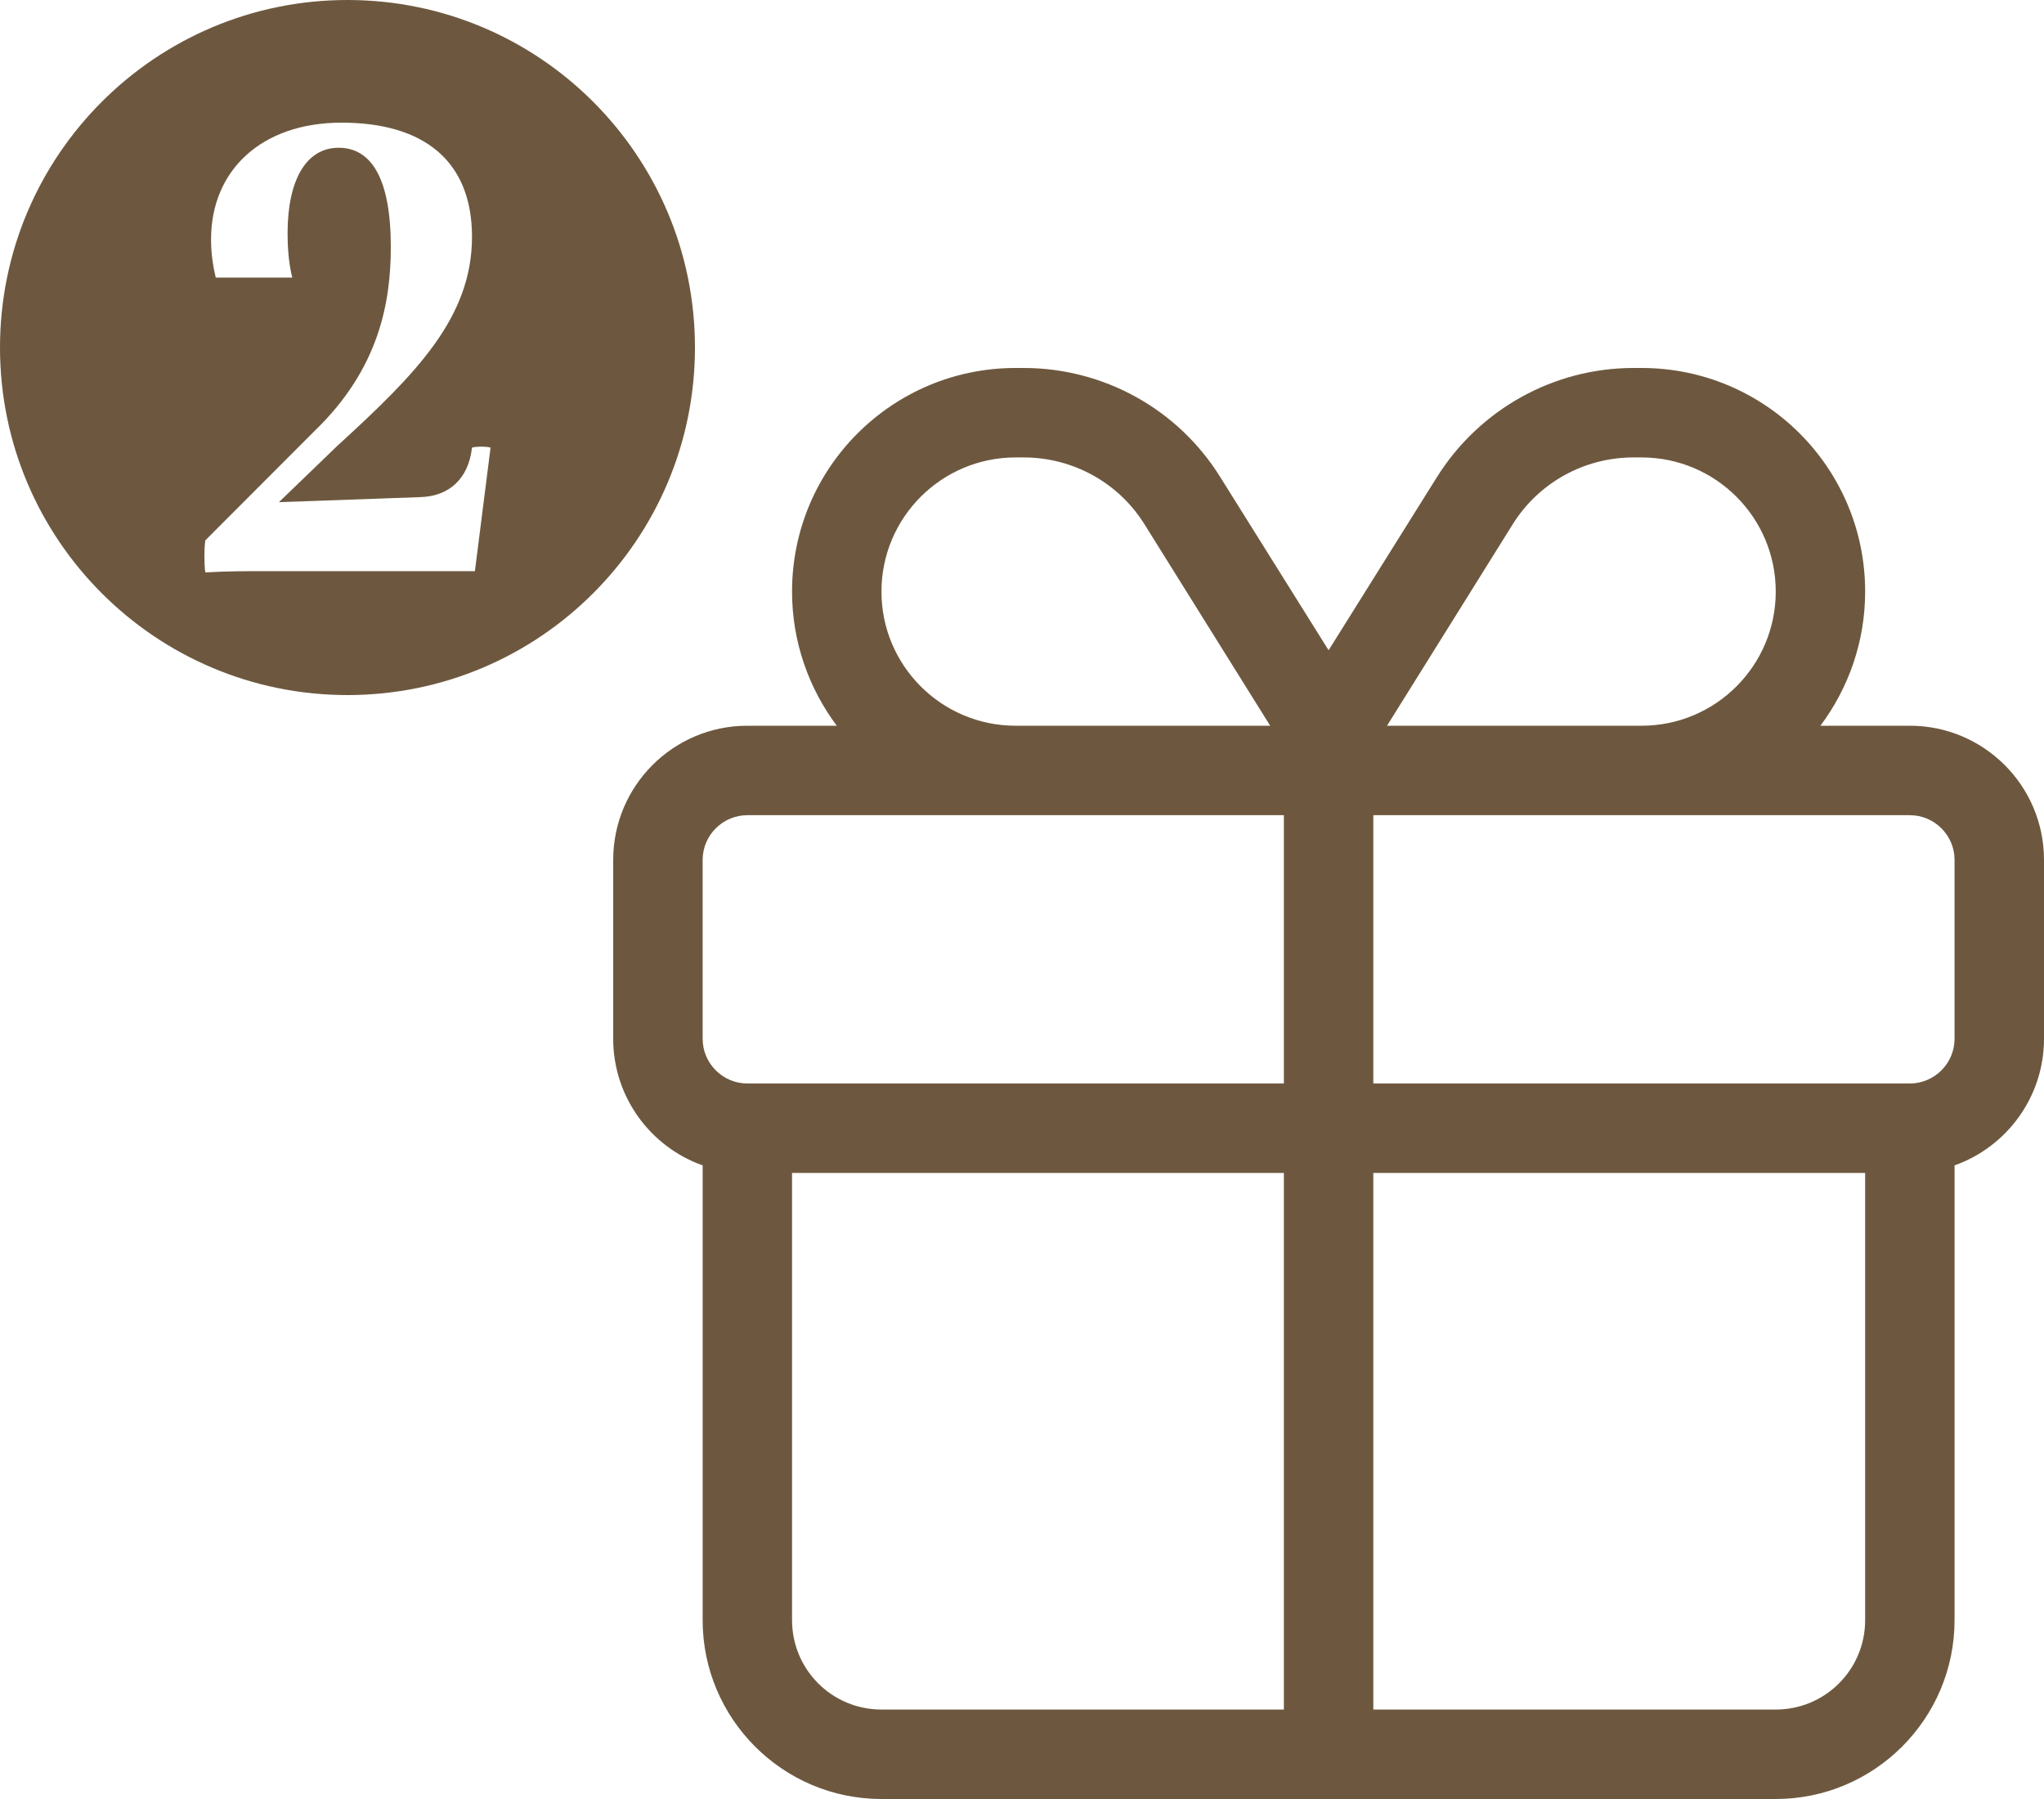 <svg width="50" height="44" viewBox="0 0 50 44" fill="none" xmlns="http://www.w3.org/2000/svg">
<g clip-path="url(#clip0_4127_8807)">
<path d="M39.958 11.188C38.755 11.188 37.641 11.803 37.005 12.821L33.929 17.75H34.688H40.156C41.968 17.75 43.438 16.28 43.438 14.469C43.438 12.657 41.968 11.188 40.156 11.188H39.958ZM31.071 17.75L27.995 12.821C27.359 11.803 26.245 11.188 25.042 11.188H24.844C23.032 11.188 21.562 12.657 21.562 14.469C21.562 16.28 23.032 17.75 24.844 17.75H30.312H31.071ZM32.5 15.904L35.152 11.666C36.191 10.012 38.003 9 39.958 9H40.156C43.178 9 45.625 11.447 45.625 14.469C45.625 15.699 45.215 16.834 44.531 17.75H46.719C48.53 17.75 50 19.22 50 21.031V25.406C50 26.835 49.084 28.052 47.812 28.503V28.688V39.625C47.812 42.038 45.851 44 43.438 44H21.562C19.149 44 17.188 42.038 17.188 39.625V28.688V28.503C15.916 28.052 15 26.835 15 25.406V21.031C15 19.22 16.47 17.75 18.281 17.75H20.469C19.785 16.834 19.375 15.699 19.375 14.469C19.375 11.447 21.822 9 24.844 9H25.042C26.997 9 28.815 10.005 29.848 11.666L32.5 15.904ZM24.844 19.938H18.281C17.68 19.938 17.188 20.43 17.188 21.031V25.406C17.188 26.008 17.68 26.5 18.281 26.5H19.375H31.406V19.938H30.312H24.844ZM33.594 19.938V26.5H45.625H46.719C47.32 26.5 47.812 26.008 47.812 25.406V21.031C47.812 20.43 47.32 19.938 46.719 19.938H40.156H34.688H33.594ZM31.406 28.688H19.375V39.625C19.375 40.835 20.352 41.812 21.562 41.812H31.406V28.688ZM33.594 41.812H43.438C44.648 41.812 45.625 40.835 45.625 39.625V28.688H33.594V41.812Z" fill="#6D583F"/>
</g>
<path fill-rule="evenodd" clip-rule="evenodd" d="M8.5 17C13.194 17 17 13.194 17 8.5C17 3.806 13.194 0 8.5 0C3.806 0 0 3.806 0 8.5C0 13.194 3.806 17 8.5 17ZM11.617 13.969L12 10.947C11.872 10.916 11.674 10.916 11.546 10.947C11.461 11.714 10.979 12.144 10.27 12.159L6.823 12.282L8.255 10.901C10.17 9.152 11.546 7.771 11.546 5.792C11.546 3.936 10.369 3 8.355 3C6.397 3 5.163 4.166 5.163 5.854C5.163 6.191 5.206 6.483 5.277 6.789H7.149C7.078 6.498 7.035 6.16 7.035 5.7C7.035 4.427 7.475 3.614 8.284 3.614C9.092 3.614 9.56 4.381 9.56 6.038C9.56 7.388 9.277 9.014 7.702 10.533L5.021 13.218C4.993 13.448 4.993 13.77 5.021 14C5.574 13.969 6.028 13.969 6.539 13.969H11.617Z" fill="#6D583F"/>
<defs>
<clipPath id="clip0_4127_8807">
<rect width="35" height="35" fill="white" transform="translate(15 9)"/>
</clipPath>
</defs>
</svg>
